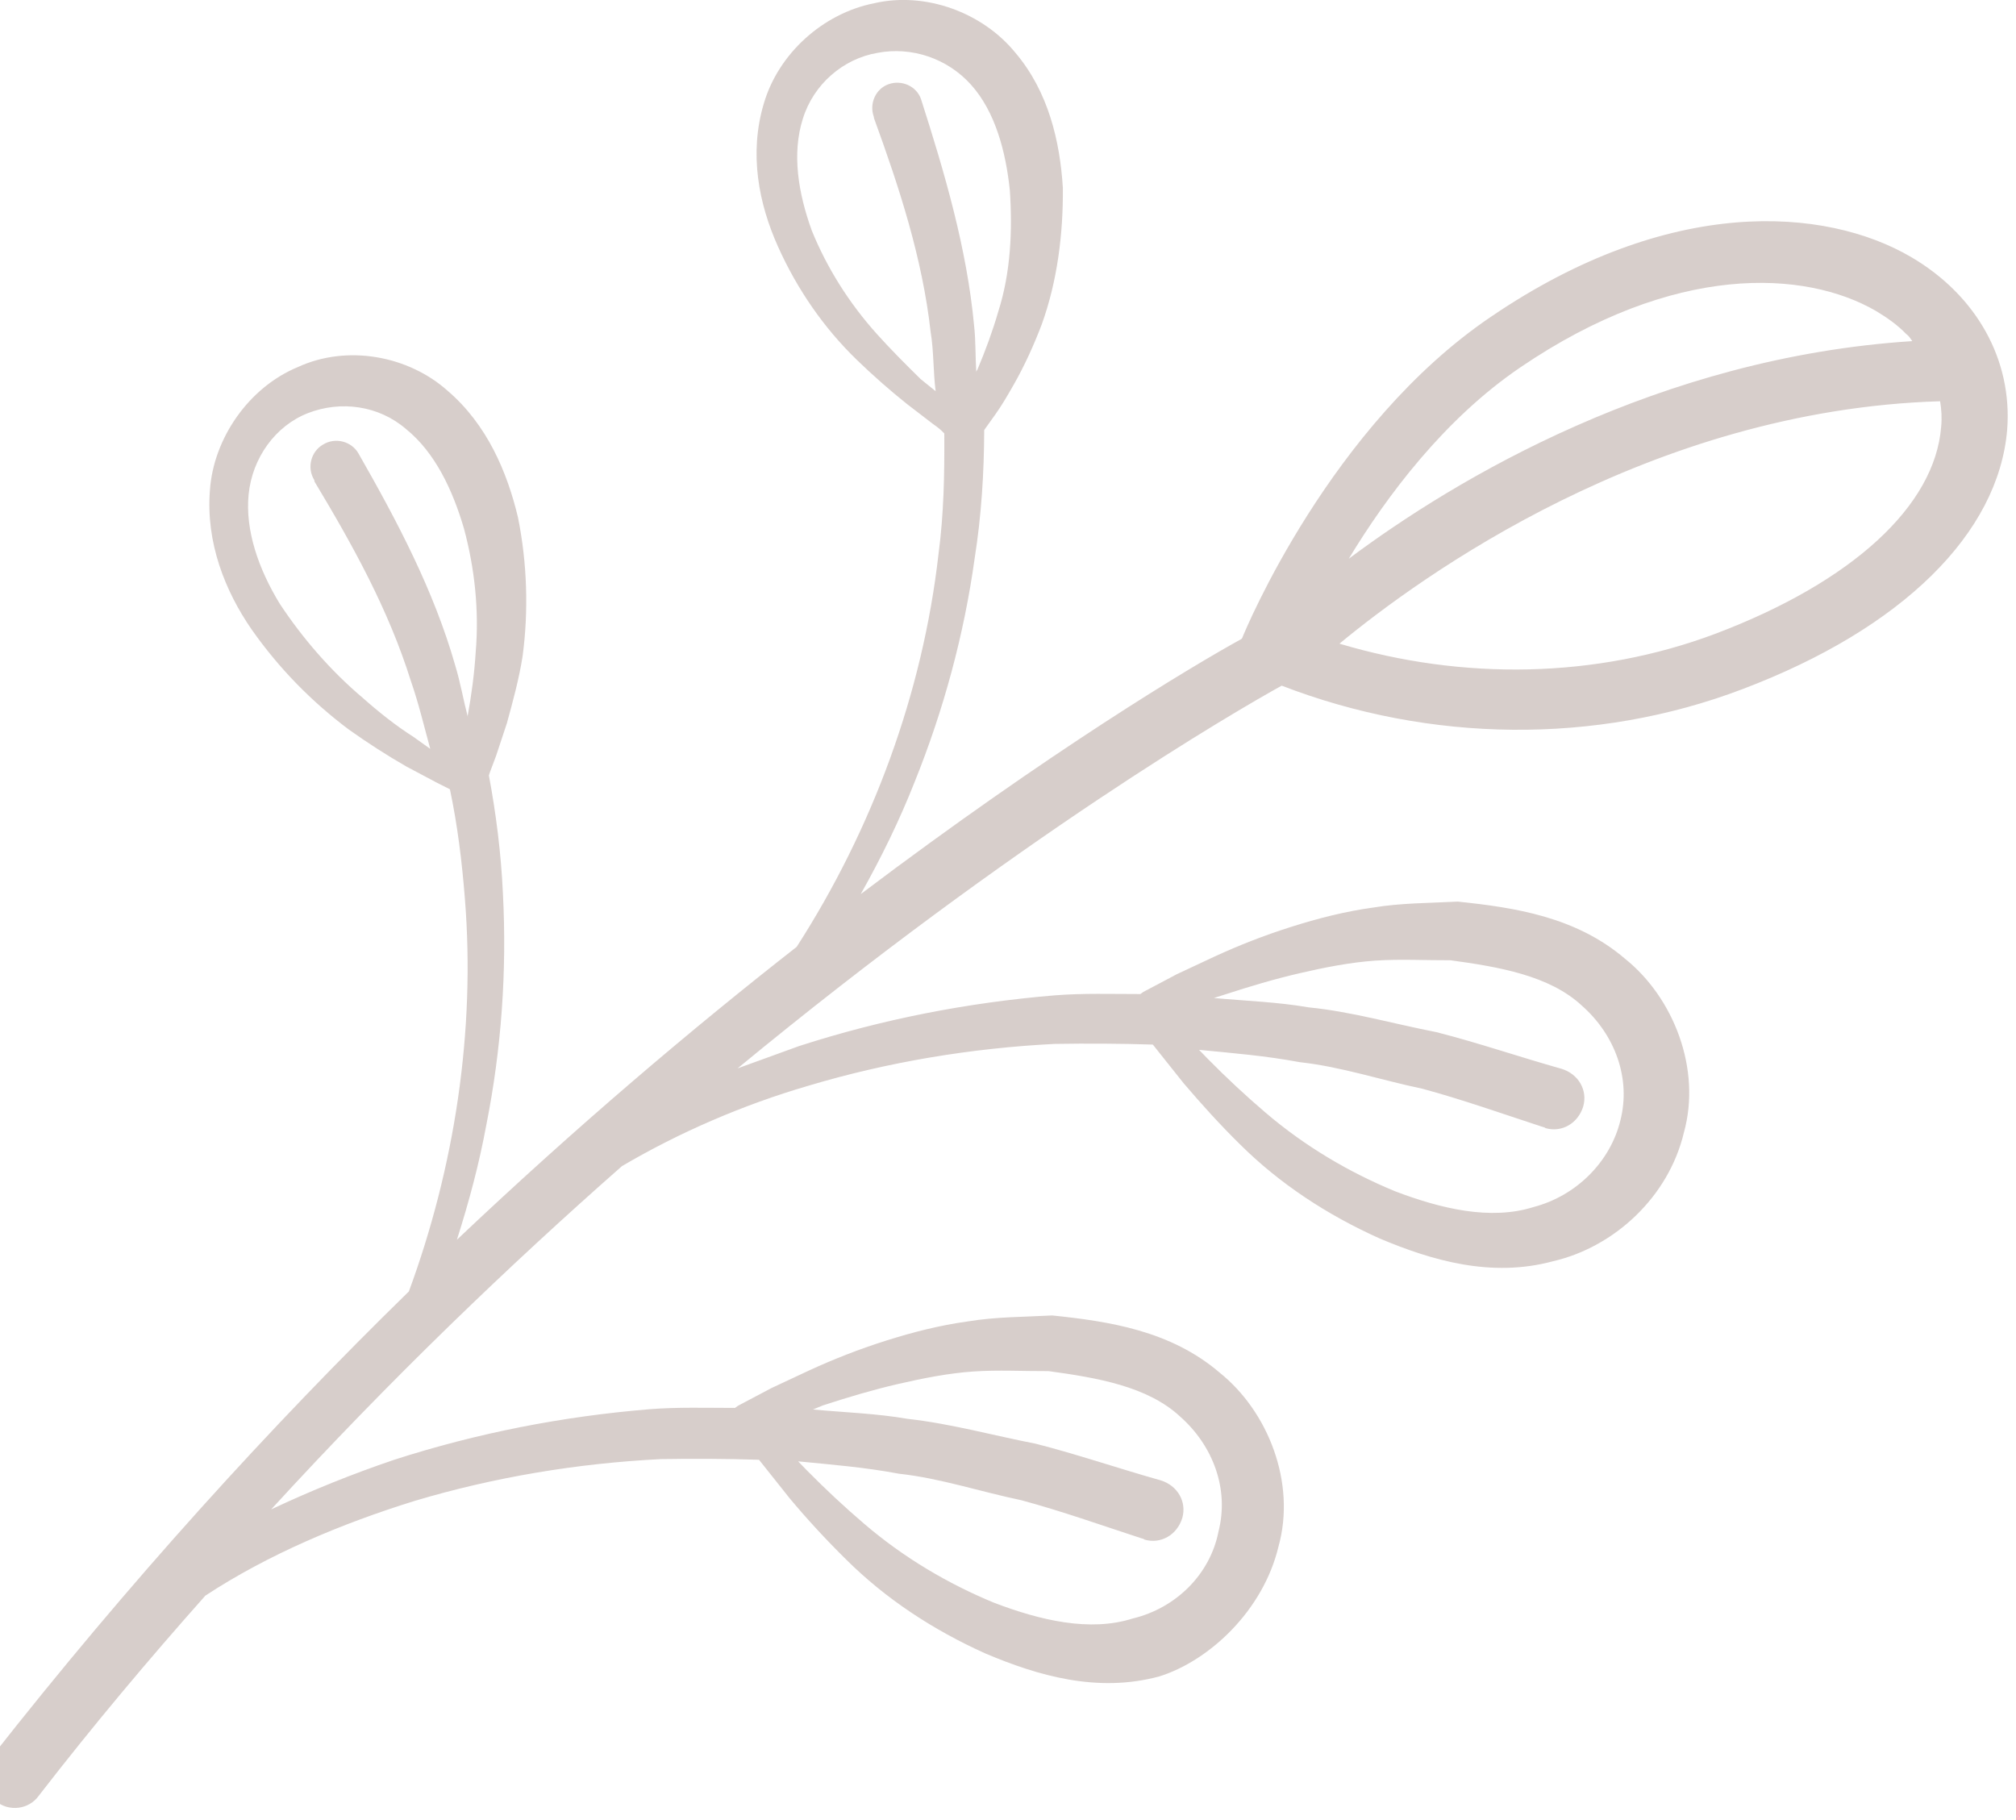 <svg xmlns="http://www.w3.org/2000/svg" width="113" height="102" viewBox="0 0 113 102" fill="none"><path d="M71.662 86.686C72.656 83.118 71.082 79.116 68.36 76.938C65.609 74.583 62.166 74.067 58.981 73.735C57.362 73.823 55.818 73.808 54.228 74.073C52.676 74.286 51.153 74.675 49.645 75.153C48.137 75.631 46.731 76.183 45.341 76.823L43.237 77.808L42.236 78.337L41.736 78.602L41.485 78.734L41.36 78.801L41.198 78.918C39.565 78.918 37.969 78.866 36.402 78.991C31.524 79.394 26.735 80.328 22.085 81.828C19.723 82.629 17.428 83.556 15.198 84.607C21.916 77.274 28.568 70.904 34.86 65.366C38.082 63.468 41.68 61.917 45.315 60.858C49.766 59.527 54.445 58.749 59.124 58.514C60.934 58.485 62.795 58.493 64.619 58.552L64.906 58.913L66.341 60.715C67.356 61.907 68.356 63.011 69.496 64.137C71.725 66.352 74.373 68.088 77.315 69.413C80.243 70.65 83.583 71.636 87.055 70.695C90.506 69.894 93.53 67.077 94.384 63.487C95.378 59.919 93.805 55.917 91.083 53.739C88.332 51.384 84.889 50.868 81.704 50.537C80.085 50.624 78.54 50.609 76.951 50.874C75.399 51.087 73.876 51.477 72.368 51.955C70.859 52.432 69.454 52.984 68.064 53.624L65.959 54.609L64.959 55.139L64.458 55.403L64.208 55.536L64.083 55.602L63.921 55.719C62.288 55.719 60.691 55.667 59.124 55.792C54.247 56.196 49.457 57.129 44.807 58.629C43.652 59.048 42.497 59.467 41.342 59.886C57.059 46.927 69.265 39.859 71.841 38.433C80.131 41.635 89.452 41.761 97.685 38.622C106.647 35.225 112.018 29.885 112.505 24.088C112.807 20.181 110.8 16.569 107.129 14.412C102.303 11.586 93.578 10.952 83.594 17.74C74.58 23.823 69.818 35.276 69.627 35.762L69.59 35.813C66.765 37.372 58.885 42.086 48.245 50.118C49.4 48.066 50.416 45.991 51.277 43.806C52.882 39.819 54.038 35.589 54.635 31.271C55.01 28.895 55.158 26.511 55.166 24.105L55.239 24.002L55.791 23.23C56.159 22.715 56.476 22.163 56.792 21.612C57.425 20.508 57.955 19.331 58.397 18.169C59.265 15.756 59.597 13.115 59.575 10.533C59.414 7.929 58.767 5.133 56.906 2.947C55.082 0.711 51.889 -0.482 49.005 0.18C46.107 0.753 43.627 3.026 42.817 5.792C41.971 8.609 42.529 11.42 43.61 13.826C44.691 16.232 46.184 18.387 48.023 20.168C48.942 21.058 49.899 21.897 50.84 22.648L52.297 23.766C52.554 23.95 52.709 24.061 52.929 24.296C52.943 26.562 52.906 28.791 52.604 31.064C51.72 38.833 48.908 46.469 44.654 53.075C38.834 57.627 32.351 63.107 25.611 69.491C26.296 67.336 26.855 65.246 27.261 63.047C28.1 58.824 28.417 54.462 28.19 50.099C28.088 47.848 27.808 45.626 27.404 43.47L27.463 43.279L27.809 42.359L28.413 40.535C28.752 39.299 29.09 38.063 29.289 36.805C29.635 34.253 29.548 31.545 29.033 29C28.43 26.469 27.305 23.798 25.084 21.899C22.899 19.95 19.479 19.294 16.698 20.574C13.938 21.713 11.966 24.582 11.767 27.473C11.531 30.416 12.619 33.138 14.112 35.294C15.657 37.487 17.459 39.319 19.533 40.879C20.563 41.615 21.681 42.336 22.784 42.969L24.476 43.867L25.219 44.242C25.645 46.258 25.895 48.303 26.057 50.363C26.658 57.794 25.48 65.43 22.918 72.389C15.192 79.936 7.289 88.6 -0.534 98.567C-1.1 99.251 -1.027 100.237 -0.38 100.855C-0.328 100.892 -0.277 100.929 -0.225 100.966C0.51 101.569 1.621 101.43 2.173 100.657C5.235 96.7 8.34 93.007 11.511 89.44C15.028 87.13 19.141 85.403 23.239 84.131C27.691 82.8 32.37 82.021 37.049 81.787C38.858 81.758 40.72 81.765 42.544 81.825L42.831 82.185L44.265 83.988C45.229 85.143 46.281 86.284 47.421 87.409C49.649 89.624 52.297 91.361 55.24 92.686C58.168 93.922 61.507 94.909 64.98 93.968C67.783 93.093 70.807 90.276 71.662 86.686ZM68.644 55.75C70.064 55.287 71.447 54.875 72.845 54.552C74.243 54.228 75.692 53.942 77.083 53.846C78.473 53.751 79.893 53.832 81.298 53.825C83.991 54.193 86.838 54.672 88.662 56.365C90.523 58.006 91.427 60.441 90.824 62.81C90.257 65.127 88.351 67.032 85.96 67.657C83.546 68.421 80.758 67.751 78.191 66.772C75.609 65.705 73.145 64.255 70.924 62.357C69.813 61.408 68.739 60.407 67.702 59.355L67.209 58.847C69.1 59.031 70.939 59.179 72.859 59.539C75.169 59.79 77.427 60.548 79.73 61.027C82.01 61.646 84.18 62.419 86.387 63.14L86.579 63.199C86.579 63.199 86.579 63.199 86.63 63.236C87.535 63.493 88.447 62.978 88.742 62.022C88.999 61.117 88.485 60.205 87.528 59.91C85.196 59.255 82.886 58.46 80.518 57.856C78.127 57.392 75.743 56.7 73.345 56.465C71.616 56.163 69.792 56.103 68.041 55.941L68.644 55.75ZM51.605 21.25C50.738 20.397 49.921 19.58 49.142 18.712C47.582 16.975 46.347 15.003 45.501 12.921C44.744 10.824 44.376 8.617 45.002 6.653C45.591 4.74 47.254 3.284 49.196 2.961C51.087 2.601 53.103 3.263 54.441 4.764C55.78 6.265 56.375 8.48 56.603 10.665C56.757 12.953 56.646 15.285 55.962 17.44C55.645 18.536 55.24 19.647 54.784 20.721C54.747 20.773 54.71 20.824 54.725 20.912C54.666 20.015 54.696 19.103 54.6 18.257C54.197 13.923 52.947 9.686 51.623 5.551C51.366 4.822 50.535 4.462 49.806 4.719C49.078 4.976 48.717 5.808 48.975 6.536L48.989 6.624C50.408 10.516 51.703 14.475 52.165 18.617C52.342 19.676 52.304 20.816 52.444 21.927L51.605 21.25ZM23.189 41.314C22.174 40.666 21.233 39.916 20.328 39.114C18.533 37.598 16.959 35.773 15.687 33.852C14.503 31.917 13.731 29.732 13.937 27.702C14.144 25.671 15.431 23.869 17.263 23.156C19.095 22.443 21.229 22.723 22.766 24.055C24.392 25.372 25.377 27.476 26.009 29.639C26.605 31.854 26.862 34.215 26.663 36.562C26.589 37.754 26.427 38.96 26.213 40.13L26.228 40.218C25.978 39.262 25.816 38.291 25.515 37.297C24.317 33.096 22.265 29.219 20.088 25.408C19.706 24.745 18.801 24.488 18.102 24.922C17.439 25.304 17.182 26.209 17.616 26.908L17.63 26.996C19.763 30.543 21.771 34.155 23.028 38.165C23.462 39.408 23.771 40.718 24.116 41.976L23.189 41.314ZM96.17 35.517C89.468 38.039 82.001 38.148 75.078 36.079C79.625 32.328 92.45 22.98 108.746 22.491C108.819 22.932 108.856 23.425 108.804 23.933C108.45 28.346 103.851 32.605 96.17 35.517ZM85.204 20.602C93.842 14.719 101.17 15.132 105.135 17.421C105.789 17.811 106.356 18.216 106.849 18.724C107.003 18.834 107.069 18.959 107.187 19.121C93.003 20.03 81.613 26.826 75.601 31.319C77.736 27.788 80.966 23.485 85.204 20.602ZM63.487 90.723C61.074 91.488 58.286 90.818 55.719 89.839C53.136 88.772 50.672 87.322 48.451 85.423C47.34 84.474 46.266 83.473 45.229 82.421L44.736 81.913C46.627 82.098 48.466 82.245 50.386 82.606C52.696 82.857 54.955 83.615 57.257 84.094C59.538 84.712 61.708 85.485 63.915 86.206L64.106 86.265C64.106 86.265 64.106 86.265 64.158 86.302C65.062 86.56 65.975 86.045 66.269 85.088C66.527 84.184 66.012 83.271 65.056 82.977C62.724 82.322 60.414 81.527 58.045 80.923C55.654 80.459 53.322 79.804 50.873 79.531C49.144 79.229 47.319 79.17 45.568 79.007L46.12 78.779C47.54 78.316 48.923 77.905 50.321 77.581C51.719 77.258 53.168 76.971 54.559 76.876C55.949 76.781 57.369 76.862 58.774 76.855C61.467 77.223 64.314 77.702 66.138 79.394C67.999 81.035 68.903 83.471 68.3 85.839C67.836 88.23 65.93 90.135 63.487 90.723Z" fill="#9C847E" fill-opacity="0.4"></path></svg>